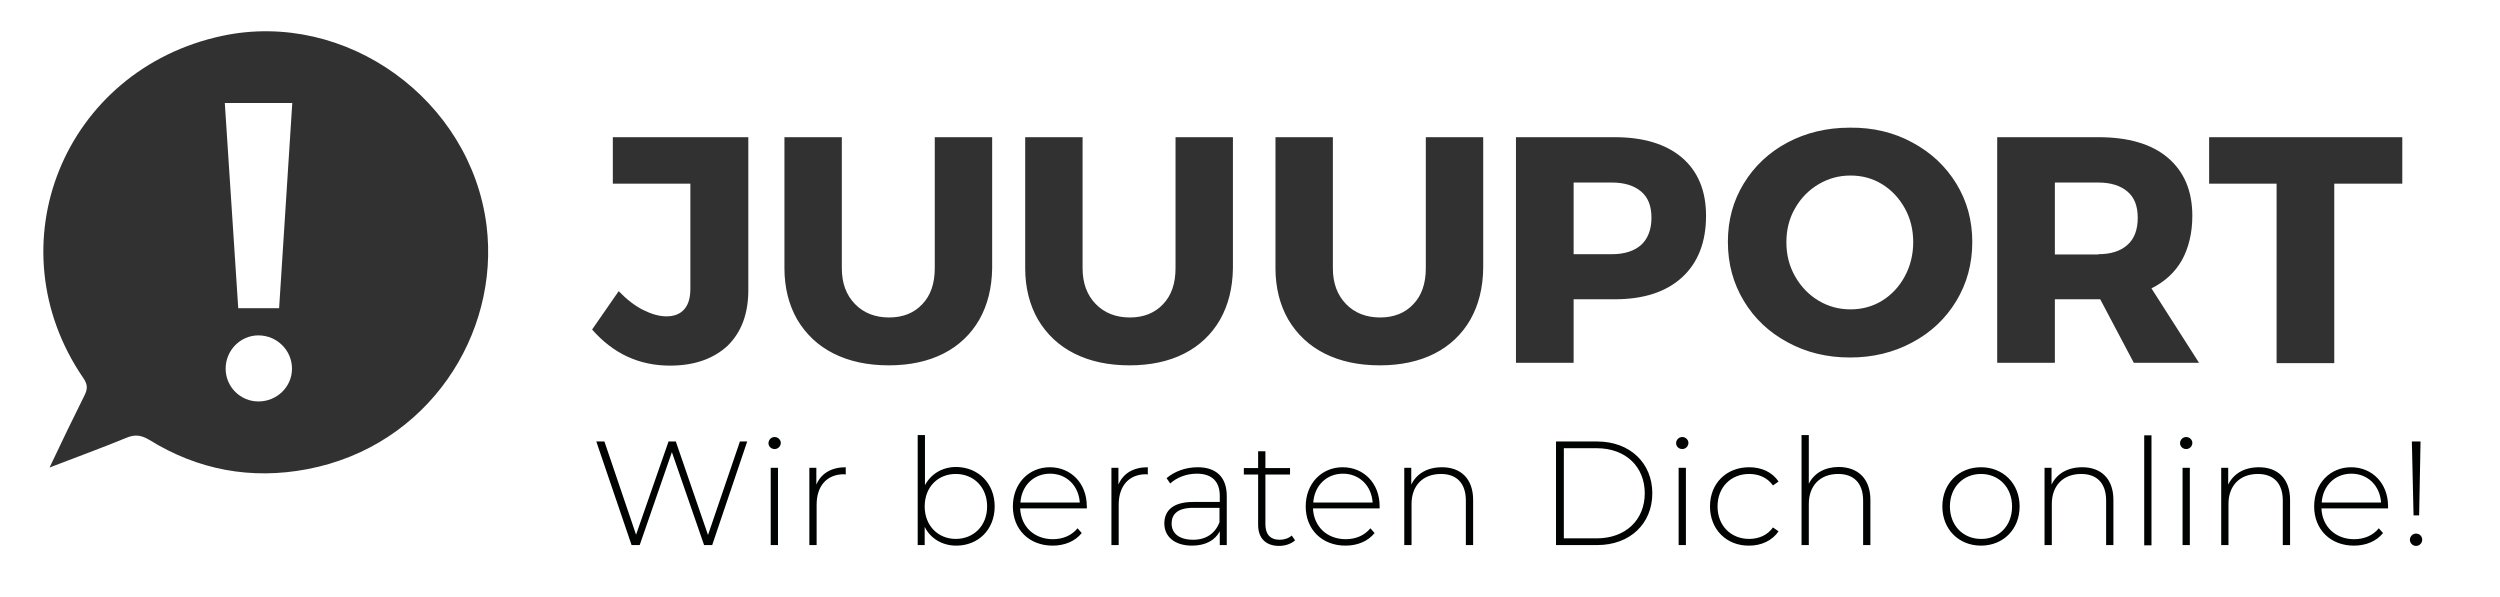 <svg xmlns="http://www.w3.org/2000/svg" xmlns:xlink="http://www.w3.org/1999/xlink" xml:space="preserve" viewBox="0 0 893 213.4"><defs><path id="a" d="M173.8 80.6c-5.6-44.9-50.1-77.2-94.4-67.8C22.8 24.9-2.7 87.7 29.8 135.1c1.6 2.3 1.5 4 .3 6.3-4.1 8.2-8.1 16.5-12.4 25.6 9.8-3.8 18.7-7 27.4-10.6 3.1-1.3 5.3-1 8.2.7 17.4 10.8 36.4 14.3 56.4 10.5 43.3-8.2 68.9-48.3 64.1-87m-81.5 62.8c-6.4 0-11.7-5.2-11.7-11.7s5.2-11.9 11.7-11.9c6.6 0 12 5.3 12 11.9 0 6.5-5.4 11.7-12 11.7m7.4-33.3H85.1l-4.8-73.3h24.1z"/></defs><clipPath id="b"><use xlink:href="#a" style="overflow:visible"/></clipPath><path d="M-1.7 186.3h193.3V-6H-1.7z" style="clip-path:url(#b);fill:#313131"/><path d="M239.3 130.6c-11 0-20.3-4.3-27.8-12.9L221 104c2.8 2.9 5.7 5.2 8.7 6.7s5.8 2.3 8.3 2.3c2.8 0 4.9-.8 6.4-2.5s2.2-4.1 2.2-7.4V65.6h-27.7V49h48.4v54.6c0 8.5-2.5 15.1-7.4 19.9-5.1 4.7-11.9 7.1-20.6 7.1m110.5-16.4c-3 5.2-7.3 9.3-12.8 12.1s-12.1 4.2-19.5 4.2c-7.6 0-14.1-1.4-19.7-4.2s-9.9-6.9-13-12.1c-3-5.2-4.6-11.4-4.6-18.4V49h20.5v46.8c0 5.4 1.6 9.6 4.7 12.8s7.2 4.8 12.2 4.8c4.9 0 8.9-1.6 11.8-4.7q4.5-4.65 4.5-12.9V49h20.5v46.8c-.1 7-1.6 13.1-4.6 18.4m86 0c-3 5.2-7.3 9.3-12.8 12.1s-12.1 4.2-19.5 4.2c-7.6 0-14.1-1.4-19.7-4.2s-9.9-6.9-13-12.1c-3-5.2-4.6-11.4-4.6-18.4V49h20.5v46.8c0 5.4 1.6 9.6 4.7 12.8s7.2 4.8 12.2 4.8c4.9 0 8.9-1.6 11.8-4.7q4.5-4.65 4.5-12.9V49h20.5v46.8c-.1 7-1.6 13.1-4.6 18.4m89.4 0c-3 5.2-7.3 9.3-12.8 12.1s-12.1 4.2-19.5 4.2c-7.6 0-14.1-1.4-19.7-4.2s-9.9-6.9-13-12.1c-3-5.2-4.6-11.4-4.6-18.4V49h20.5v46.8c0 5.4 1.6 9.6 4.7 12.8s7.2 4.8 12.2 4.8c4.9 0 8.9-1.6 11.8-4.7q4.5-4.65 4.5-12.9V49h20.5v46.8c-.1 7-1.6 13.1-4.6 18.4m36.9-23.4h13.6q6.75 0 10.5-3.3c2.4-2.2 3.7-5.5 3.7-9.7s-1.2-7.3-3.7-9.4-5.9-3.2-10.5-3.2h-13.6zm38.7-34.5c5.7 4.9 8.6 11.8 8.6 20.8 0 9.4-2.9 16.8-8.6 22q-8.55 7.8-24 7.8h-14.7v22.7h-20.6V49h35.2c10.3 0 18.3 2.4 24.1 7.3m48.8 9.5c-3.5 2.1-6.3 4.9-8.4 8.6-2.1 3.6-3.1 7.7-3.1 12.1 0 4.5 1 8.5 3.1 12.2q3.15 5.55 8.4 8.7c3.5 2.1 7.3 3.1 11.4 3.1s7.9-1 11.3-3.1q5.1-3.15 8.1-8.7c2-3.7 3-7.8 3-12.2 0-4.5-1-8.5-3-12.1s-4.7-6.5-8.1-8.6-7.2-3.1-11.3-3.1-7.8 1-11.4 3.1m33.5-14.9c6.7 3.6 11.9 8.5 15.7 14.7s5.7 13.1 5.7 20.8c0 7.8-1.9 14.8-5.7 21.1s-9 11.2-15.7 14.8-14.1 5.4-22.3 5.4q-12.3 0-22.2-5.4c-6.7-3.6-11.9-8.5-15.7-14.8s-5.7-13.3-5.7-21.1 1.9-14.7 5.7-20.9 9-11.1 15.6-14.6 14-5.3 22.3-5.3c8.2-.1 15.7 1.7 22.3 5.3m66.4 39.9c4.5 0 7.9-1.1 10.4-3.3s3.7-5.5 3.7-9.7-1.2-7.3-3.7-9.4-5.9-3.2-10.4-3.2H734v25.7h15.5zm.7 16.1H734v22.7h-20.6V49h36.1c10.7 0 19 2.4 24.8 7.3s8.8 11.8 8.8 20.8c0 6.1-1.3 11.4-3.7 15.8-2.5 4.4-6.1 7.7-10.9 10.1l17 26.6h-23.3zm83.6-41.3v64.1h-20.6V65.6h-24.1V49h69v16.6z" style="fill-rule:evenodd;clip-rule:evenodd;fill:#313131"/><path d="M183 136.6h832.2v95.2H183z" style="fill:none"/><path d="m266.9 157.7-12.5 37h-2.9L240 161.5l-11.5 33.2h-2.9l-12.6-37h2.9l11.3 33.3 11.6-33.3h2.6l11.5 33.4 11.4-33.4zm7.6.6c0-1.2 1-2.2 2.2-2.2s2.2 1 2.2 2.1c0 1.2-1 2.2-2.2 2.2s-2.2-.9-2.2-2.1m.8 8.8h2.6v27.6h-2.6zm26.8-.2v2.6c-.2 0-.4-.1-.6-.1-6.1 0-9.8 4.1-9.8 10.9v14.4h-2.6v-27.6h2.5v6c1.7-4 5.4-6.2 10.5-6.2m53.2 14c0 8.3-5.9 14-13.7 14-5 0-9.2-2.5-11.3-6.7v6.5h-2.5v-39.3h2.6v17.9c2.2-4.1 6.3-6.5 11.2-6.5 7.8.1 13.7 5.8 13.7 14.1m-2.7 0c0-6.9-4.8-11.6-11.2-11.6s-11.1 4.7-11.1 11.6 4.8 11.6 11.1 11.6 11.2-4.6 11.2-11.6m35.6.7h-23.8c.3 6.6 5.1 11 11.7 11 3.5 0 6.7-1.3 8.8-3.9l1.5 1.7c-2.4 3-6.2 4.5-10.4 4.5-8.4 0-14.2-5.8-14.2-14s5.7-14 13.2-14 13.2 5.7 13.2 13.9c.1.2 0 .5 0 .8m-23.7-2.1h21.2c-.4-6-4.7-10.3-10.6-10.3s-10.2 4.3-10.6 10.3m45.5-12.6v2.6c-.2 0-.4-.1-.6-.1-6.1 0-9.8 4.1-9.8 10.9v14.4H397v-27.6h2.5v6c1.7-4 5.3-6.2 10.5-6.2m28.2 10.3v17.5h-2.5v-4.9c-1.7 3.2-5.1 5.1-9.9 5.1-6.2 0-9.9-3.2-9.9-7.9 0-4.2 2.6-7.7 10.3-7.7h9.5v-2.2c0-5.1-2.8-7.9-8.2-7.9-3.8 0-7.2 1.4-9.5 3.5l-1.3-1.9c2.8-2.4 6.8-3.9 11.1-3.9 6.6 0 10.4 3.5 10.4 10.3m-2.6 9.4v-5.2h-9.4c-5.7 0-7.7 2.4-7.7 5.6 0 3.6 2.8 5.8 7.7 5.8 4.6 0 7.8-2.2 9.4-6.2m27 6.4c-1.4 1.3-3.6 2-5.7 2-4.9 0-7.5-2.9-7.5-7.5v-18h-5.1v-2.3h5.1v-6h2.6v6h8.8v2.3H452v17.8c0 3.5 1.7 5.5 5.1 5.5 1.6 0 3.2-.5 4.3-1.5zm30.2-11.4H469c.3 6.6 5.1 11 11.7 11 3.5 0 6.7-1.3 8.8-3.9l1.5 1.7c-2.4 3-6.2 4.5-10.4 4.5-8.4 0-14.2-5.8-14.2-14s5.7-14 13.2-14 13.2 5.7 13.2 13.9zm-23.7-2.1h21.2c-.4-6-4.7-10.3-10.6-10.3s-10.2 4.3-10.6 10.3m57.1-.9v16.1h-2.6v-15.9c0-6.2-3.3-9.5-8.9-9.5-6.5 0-10.5 4.2-10.5 10.7v14.7h-2.6v-27.6h2.5v6c1.9-3.9 5.7-6.2 11-6.2 6.6 0 11.1 4 11.1 11.7m29.6-20.9h14.7c11.7 0 19.7 7.7 19.7 18.5s-7.9 18.5-19.7 18.5h-14.7zm14.5 34.6c10.5 0 17.2-6.7 17.2-16.1s-6.7-16.1-17.2-16.1h-11.7v32.2zm28.4-34c0-1.2 1-2.2 2.2-2.2s2.2 1 2.2 2.1c0 1.2-1 2.2-2.2 2.2s-2.2-.9-2.2-2.1m.9 8.8h2.6v27.6h-2.6zm11.2 13.8c0-8.3 5.9-14 14-14 4.4 0 8.2 1.7 10.5 5.1l-2 1.4c-2-2.8-5.1-4.1-8.5-4.1-6.5 0-11.3 4.7-11.3 11.6s4.8 11.6 11.3 11.6c3.4 0 6.5-1.3 8.5-4.1l2 1.4c-2.3 3.3-6.1 5.1-10.5 5.1-8.1.1-14-5.8-14-14m57.3-2.3v16.1h-2.6v-15.9c0-6.2-3.3-9.5-8.9-9.5-6.5 0-10.5 4.2-10.5 10.7v14.7h-2.6v-39.3h2.6v17.4c1.9-3.8 5.7-6 10.8-6 6.7.1 11.2 4.1 11.2 11.8m25.7 2.3c0-8.2 5.9-14 13.8-14s13.8 5.8 13.8 14-5.9 14-13.8 14-13.8-5.8-13.8-14m24.9 0c0-6.9-4.8-11.6-11.1-11.6s-11.1 4.7-11.1 11.6 4.8 11.6 11.1 11.6c6.3.1 11.1-4.6 11.1-11.6m36.2-2.3v16.1h-2.6v-15.9c0-6.2-3.3-9.5-8.9-9.5-6.5 0-10.5 4.2-10.5 10.7v14.7h-2.6v-27.6h2.5v6c1.9-3.9 5.7-6.2 11-6.2 6.6 0 11.1 4 11.1 11.7m11-23.1h2.6v39.3h-2.6zm12.8 2.8c0-1.2 1-2.2 2.2-2.2s2.2 1 2.2 2.1c0 1.2-1 2.2-2.2 2.2s-2.2-.9-2.2-2.1m.9 8.8h2.6v27.6h-2.6zm38.4 11.5v16.1h-2.6v-15.9c0-6.2-3.3-9.5-8.9-9.5-6.5 0-10.5 4.2-10.5 10.7v14.7h-2.6v-27.6h2.5v6c1.9-3.9 5.7-6.2 11-6.2 6.6 0 11.1 4 11.1 11.7m35 3h-23.8c.3 6.6 5.1 11 11.7 11 3.5 0 6.7-1.3 8.8-3.9l1.5 1.7c-2.4 3-6.2 4.5-10.4 4.5-8.4 0-14.2-5.8-14.2-14s5.7-14 13.2-14 13.2 5.7 13.2 13.9zm-23.7-2.1h21.2c-.4-6-4.7-10.3-10.6-10.3s-10.2 4.3-10.6 10.3m31.5 13.3c0-1.2 1-2.2 2.2-2.2 1.3 0 2.2 1 2.2 2.2s-1 2.2-2.2 2.2-2.2-1-2.2-2.2m.7-35.1h3.1l-.5 26.4h-2z" style="fill:#010202"/></svg>
